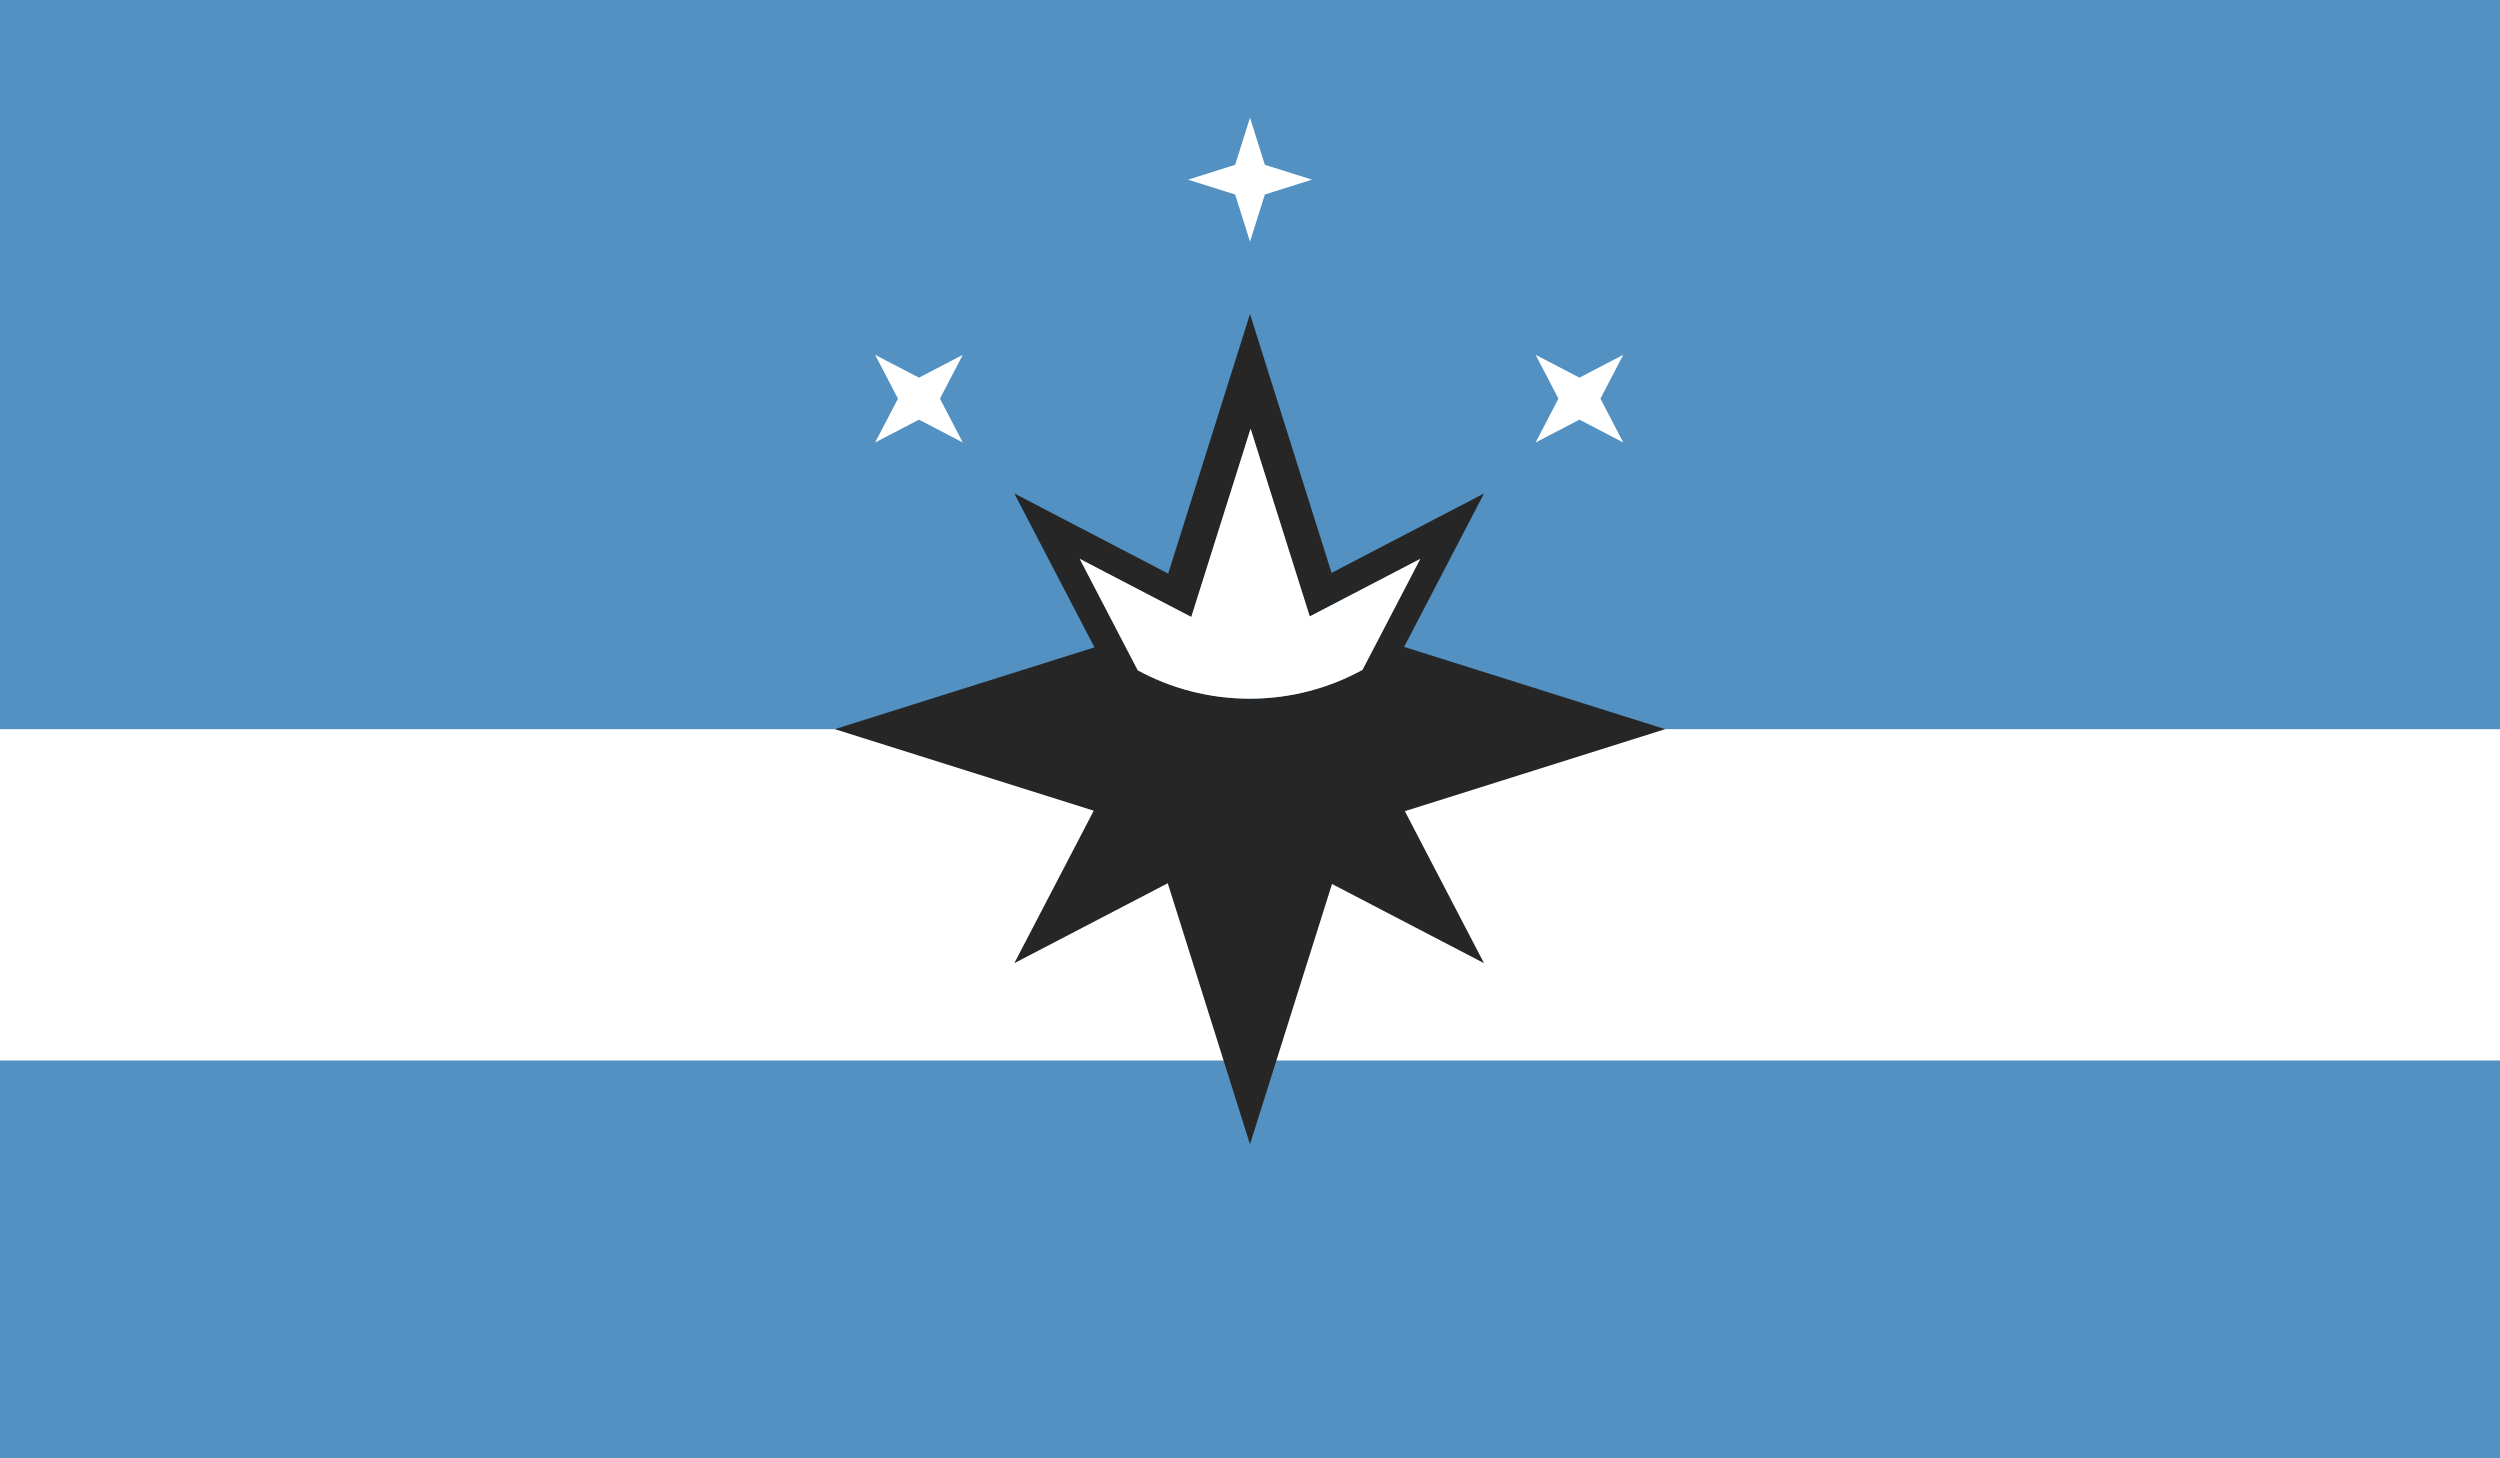 <?xml version="1.0" encoding="UTF-8"?>
<svg width="768" height="448" version="1.1" xmlns="http://www.w3.org/2000/svg">
 <g>
  <path d="m0 448h768v-448h-768z" fill="#fff"/>
  <path d="m0 448h768v-122.22h-768z" fill="#5291c1"/>
  <path d="m0 224h768v-224h-768z" fill="#5291c1"/>
  <path d="m383.91 214.63c-12.451 0-24.165-3.157-34.387-8.714l-17.831-34.236 34.272 17.851 18.219-57.824 18.165 57.658 33.959-17.684-17.757 34.094c-10.282 5.644-22.086 8.856-34.64 8.856m127.63 9.369-80.195-25.273 24.549-47.133-46.84 24.392-25.056-79.529-25.129 79.757-47.272-24.621 24.622 47.274-79.762 25.132 79.535 25.052-24.394 46.839 47.132-24.553 25.263 80.194 25.2-79.965 46.693 24.322-24.316-46.693z" fill="#262626"/>
 </g>
 <g fill="#fff">
  <path d="m282.3 128.92 13.464 7.012-7.011-13.465 7.012-13.462-13.463 7.012-13.464-7.012 7.013 13.463-7.013 13.463z"/>
  <path d="m384 74.229 4.562-14.477 14.479-4.562-14.479-4.563-4.561-14.478-4.562 14.479-14.478 4.562 14.478 4.561z"/>
  <path d="m471.74 135.93 13.462-7.013 13.463 7.013-7.011-13.463 7.012-13.464-13.465 7.011-13.463-7.012 7.013 13.464z"/>
  <path d="m402.35 189.37-18.166-57.658-18.219 57.824-34.272-17.851 17.831 34.236c10.222 5.557 21.937 8.714 34.388 8.714 12.554 0 24.358-3.212 34.64-8.855l17.757-34.094z"/>
 </g>
</svg>